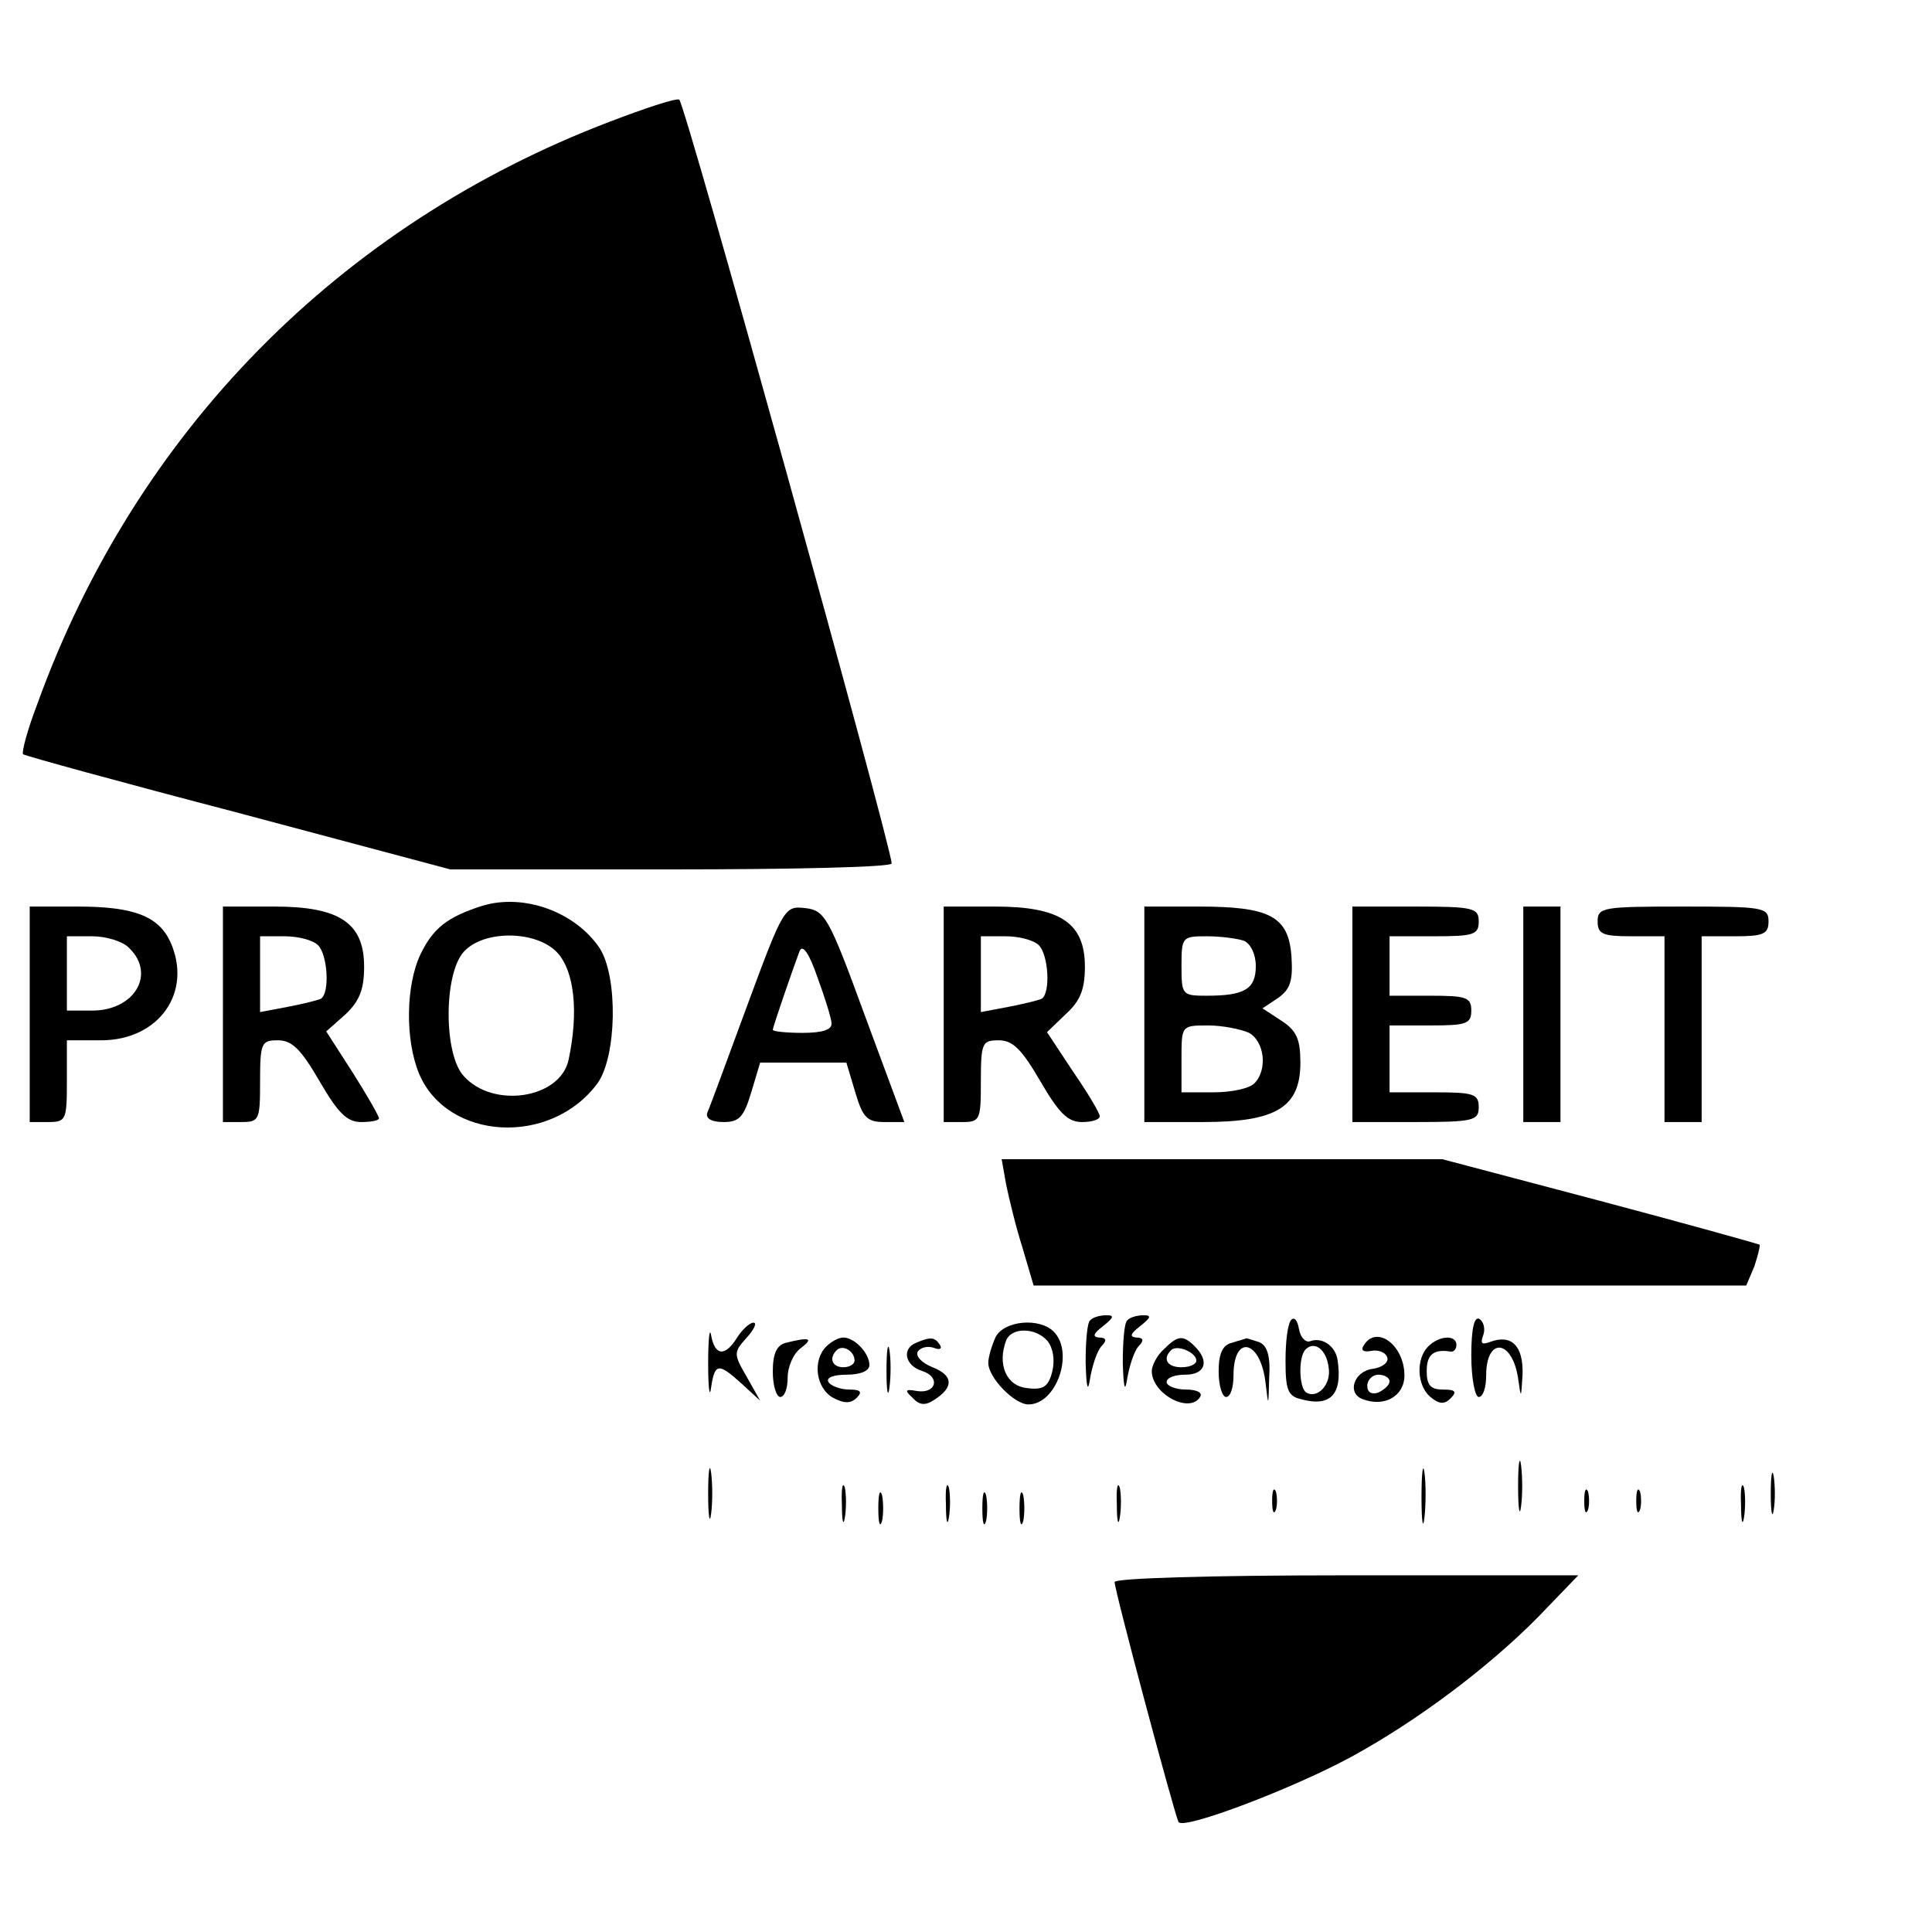 <?xml version="1.0" standalone="no"?>
<!DOCTYPE svg PUBLIC "-//W3C//DTD SVG 20010904//EN"
 "http://www.w3.org/TR/2001/REC-SVG-20010904/DTD/svg10.dtd">
<svg version="1.0" xmlns="http://www.w3.org/2000/svg"
 width="260pt" height="260pt" viewBox="0 0 260 260"
 preserveAspectRatio="xMidYMid meet">
<g transform="translate(0,260) scale(0.1,-0.1)"
fill="#000000" stroke="none">
<path d="M820 2436 c-364 -139 -638 -418 -770 -784 -13 -34 -21 -64 -19 -67 2
-2 133 -38 290 -79 l285 -76 297 0 c163 0 297 3 297 8 -2 29 -279 1027 -286
1028 -5 2 -47 -12 -94 -30z"/>
<path d="M649 1381 c-47 -15 -66 -30 -83 -65 -20 -42 -21 -115 -2 -161 38 -90
177 -98 240 -13 26 36 28 143 3 182 -33 49 -102 74 -158 57z m101 -63 c23 -25
29 -80 15 -145 -12 -52 -102 -65 -141 -21 -27 29 -27 137 0 167 27 30 98 29
126 -1z"/>
<path d="M40 1235 l0 -145 25 0 c24 0 25 3 25 55 l0 55 46 0 c78 0 124 65 93
133 -16 34 -49 47 -124 47 l-65 0 0 -145z m134 89 c36 -35 7 -84 -50 -84 l-34
0 0 50 0 50 34 0 c19 0 42 -7 50 -16z"/>
<path d="M300 1235 l0 -145 25 0 c24 0 25 3 25 55 0 52 2 55 24 55 19 0 31
-12 56 -55 25 -43 37 -55 56 -55 13 0 24 2 24 5 0 3 -16 31 -35 61 l-36 56 26
23 c19 18 25 34 25 64 0 59 -33 81 -121 81 l-69 0 0 -145z m128 93 c13 -13 16
-64 4 -72 -4 -2 -24 -7 -45 -11 l-37 -7 0 51 0 51 33 0 c18 0 38 -5 45 -12z"/>
<path d="M1006 1248 c-27 -73 -51 -139 -54 -145 -3 -8 5 -13 22 -13 21 0 27 7
37 40 l12 40 58 0 58 0 12 -40 c10 -34 16 -40 39 -40 l27 0 -53 143 c-49 134
-54 142 -81 145 -27 3 -29 0 -77 -130z m113 -25 c1 -9 -13 -13 -39 -13 -22 0
-40 2 -40 4 0 4 27 82 36 106 4 10 13 -3 24 -35 10 -27 19 -56 19 -62z"/>
<path d="M1270 1235 l0 -145 25 0 c24 0 25 3 25 55 0 52 2 55 24 55 19 0 31
-12 56 -55 25 -43 37 -55 56 -55 13 0 24 3 24 8 0 4 -16 31 -36 60 l-35 53 25
24 c20 18 26 34 26 64 0 59 -33 81 -121 81 l-69 0 0 -145z m128 93 c13 -13 16
-64 4 -72 -4 -2 -24 -7 -45 -11 l-37 -7 0 51 0 51 33 0 c18 0 38 -5 45 -12z"/>
<path d="M1540 1235 l0 -145 79 0 c99 0 131 20 131 80 0 31 -5 43 -25 56 l-26
17 21 14 c17 12 20 24 18 56 -4 54 -29 67 -125 67 l-73 0 0 -145z m134 99 c9
-4 16 -18 16 -34 0 -31 -15 -40 -66 -40 -33 0 -34 1 -34 40 0 39 1 40 34 40
19 0 41 -3 50 -6z m7 -124 c21 -12 25 -50 7 -68 -7 -7 -31 -12 -55 -12 l-43 0
0 45 c0 45 0 45 36 45 19 0 44 -5 55 -10z"/>
<path d="M1820 1235 l0 -145 85 0 c78 0 85 2 85 20 0 18 -7 20 -60 20 l-60 0
0 45 0 45 55 0 c48 0 55 2 55 20 0 18 -7 20 -55 20 l-55 0 0 40 0 40 60 0 c53
0 60 2 60 20 0 18 -7 20 -85 20 l-85 0 0 -145z"/>
<path d="M2050 1235 l0 -145 25 0 25 0 0 145 0 145 -25 0 -25 0 0 -145z"/>
<path d="M2150 1360 c0 -17 7 -20 45 -20 l45 0 0 -125 0 -125 25 0 25 0 0 125
0 125 45 0 c38 0 45 3 45 20 0 19 -7 20 -115 20 -108 0 -115 -1 -115 -20z"/>
<path d="M1354 1006 c4 -19 13 -57 22 -85 l15 -51 480 0 479 0 11 26 c5 15 8
28 7 29 -2 1 -98 28 -215 59 l-212 56 -297 0 -296 0 6 -34z"/>
<path d="M1467 823 c-4 -3 -6 -29 -6 -57 1 -34 3 -41 6 -21 3 17 9 36 15 43 8
8 7 12 -3 12 -9 1 -8 5 5 15 15 12 16 15 5 15 -9 0 -19 -3 -22 -7z"/>
<path d="M1517 823 c-4 -3 -6 -29 -6 -57 1 -34 3 -41 6 -21 3 17 9 36 15 43 8
8 7 12 -3 12 -9 1 -8 5 5 15 15 12 16 15 5 15 -9 0 -19 -3 -22 -7z"/>
<path d="M1738 824 c-5 -4 -8 -29 -8 -55 0 -39 3 -48 21 -52 40 -11 56 7 49
53 -3 19 -21 31 -37 25 -6 -2 -13 5 -15 17 -2 11 -6 16 -10 12z m50 -64 c4
-23 -15 -43 -30 -34 -10 6 -11 48 -1 58 12 12 28 0 31 -24z"/>
<path d="M1980 776 c0 -31 5 -56 10 -56 6 0 10 13 10 29 0 52 35 49 43 -4 4
-28 4 -28 6 6 1 38 -15 54 -44 43 -11 -4 -13 -2 -9 9 3 8 1 18 -5 22 -7 4 -11
-13 -11 -49z"/>
<path d="M953 765 c0 -33 2 -48 4 -32 5 33 10 33 41 5 l25 -23 -18 32 c-18 31
-18 33 0 53 10 11 14 20 9 20 -5 0 -15 -9 -22 -20 -16 -26 -30 -25 -35 3 -2
12 -4 -5 -4 -38z"/>
<path d="M1340 801 c-5 -11 -10 -27 -10 -35 0 -20 35 -56 54 -56 38 0 62 70
34 98 -19 19 -66 15 -78 -7z m70 -6 c7 -9 10 -25 6 -41 -5 -20 -12 -25 -34
-22 -28 3 -40 32 -28 64 7 18 40 18 56 -1z"/>
<path d="M1058 793 c-13 -3 -18 -15 -18 -39 0 -19 5 -34 10 -34 6 0 10 12 10
26 0 15 8 33 18 40 17 13 12 15 -20 7z"/>
<path d="M1112 788 c-19 -19 -14 -56 9 -69 15 -8 24 -8 32 0 8 8 5 11 -10 11
-12 0 -25 5 -28 10 -4 6 7 10 24 10 19 0 31 5 31 13 0 16 -20 37 -35 37 -6 0
-16 -5 -23 -12z m38 -19 c0 -5 -7 -9 -15 -9 -15 0 -20 12 -9 23 8 8 24 -1 24
-14z"/>
<path d="M1193 755 c0 -27 2 -38 4 -22 2 15 2 37 0 50 -2 12 -4 0 -4 -28z"/>
<path d="M1233 793 c-20 -8 -15 -31 8 -38 25 -8 19 -31 -7 -27 -16 3 -17 1 -6
-9 9 -10 17 -11 29 -3 27 17 26 33 -2 44 -15 6 -23 15 -20 21 4 6 14 8 22 5 8
-3 11 -1 8 4 -7 11 -13 11 -32 3z"/>
<path d="M1566 784 c-9 -8 -16 -22 -16 -29 0 -31 51 -58 65 -35 4 6 -5 10 -19
10 -14 0 -26 5 -26 10 0 6 11 10 25 10 27 0 33 18 13 38 -16 16 -23 15 -42 -4z
m44 -15 c0 -5 -9 -9 -20 -9 -19 0 -26 11 -14 23 8 8 34 -3 34 -14z"/>
<path d="M1658 793 c-13 -3 -18 -15 -18 -39 0 -19 5 -34 10 -34 6 0 10 13 10
29 0 56 36 48 43 -9 4 -34 4 -34 5 6 2 30 -3 44 -14 48 -9 3 -16 5 -17 5 -1
-1 -10 -3 -19 -6z"/>
<path d="M1835 789 c-4 -6 0 -9 10 -7 10 2 20 -2 22 -9 2 -6 -6 -13 -19 -15
-26 -3 -36 -33 -14 -41 29 -11 56 4 56 32 0 41 -38 69 -55 40z m35 -48 c0 -5
-7 -11 -15 -15 -9 -3 -15 0 -15 9 0 8 7 15 15 15 8 0 15 -4 15 -9z"/>
<path d="M1922 788 c-17 -17 -15 -53 3 -68 12 -10 19 -10 27 -2 9 9 7 12 -10
12 -17 0 -22 6 -22 25 0 22 9 30 33 26 4 0 7 4 7 9 0 14 -23 13 -38 -2z"/>
<path d="M2043 600 c0 -30 2 -43 4 -27 2 15 2 39 0 55 -2 15 -4 2 -4 -28z"/>
<path d="M953 590 c0 -30 2 -43 4 -27 2 15 2 39 0 55 -2 15 -4 2 -4 -28z"/>
<path d="M1913 585 c0 -33 2 -45 4 -27 2 18 2 45 0 60 -2 15 -4 0 -4 -33z"/>
<path d="M2383 590 c0 -25 2 -35 4 -22 2 12 2 32 0 45 -2 12 -4 2 -4 -23z"/>
<path d="M1133 575 c0 -22 2 -30 4 -17 2 12 2 30 0 40 -3 9 -5 -1 -4 -23z"/>
<path d="M1273 575 c0 -22 2 -30 4 -17 2 12 2 30 0 40 -3 9 -5 -1 -4 -23z"/>
<path d="M1503 575 c0 -22 2 -30 4 -17 2 12 2 30 0 40 -3 9 -5 -1 -4 -23z"/>
<path d="M2343 575 c0 -22 2 -30 4 -17 2 12 2 30 0 40 -3 9 -5 -1 -4 -23z"/>
<path d="M1182 570 c0 -19 2 -27 5 -17 2 9 2 25 0 35 -3 9 -5 1 -5 -18z"/>
<path d="M1322 570 c0 -19 2 -27 5 -17 2 9 2 25 0 35 -3 9 -5 1 -5 -18z"/>
<path d="M1372 570 c0 -19 2 -27 5 -17 2 9 2 25 0 35 -3 9 -5 1 -5 -18z"/>
<path d="M1712 580 c0 -14 2 -19 5 -12 2 6 2 18 0 25 -3 6 -5 1 -5 -13z"/>
<path d="M2132 580 c0 -14 2 -19 5 -12 2 6 2 18 0 25 -3 6 -5 1 -5 -13z"/>
<path d="M2202 580 c0 -14 2 -19 5 -12 2 6 2 18 0 25 -3 6 -5 1 -5 -13z"/>
<path d="M1500 471 c0 -12 81 -314 86 -323 7 -11 156 46 233 88 88 48 184 120
251 188 l54 56 -312 0 c-187 0 -312 -4 -312 -9z"/>
</g>
</svg>
